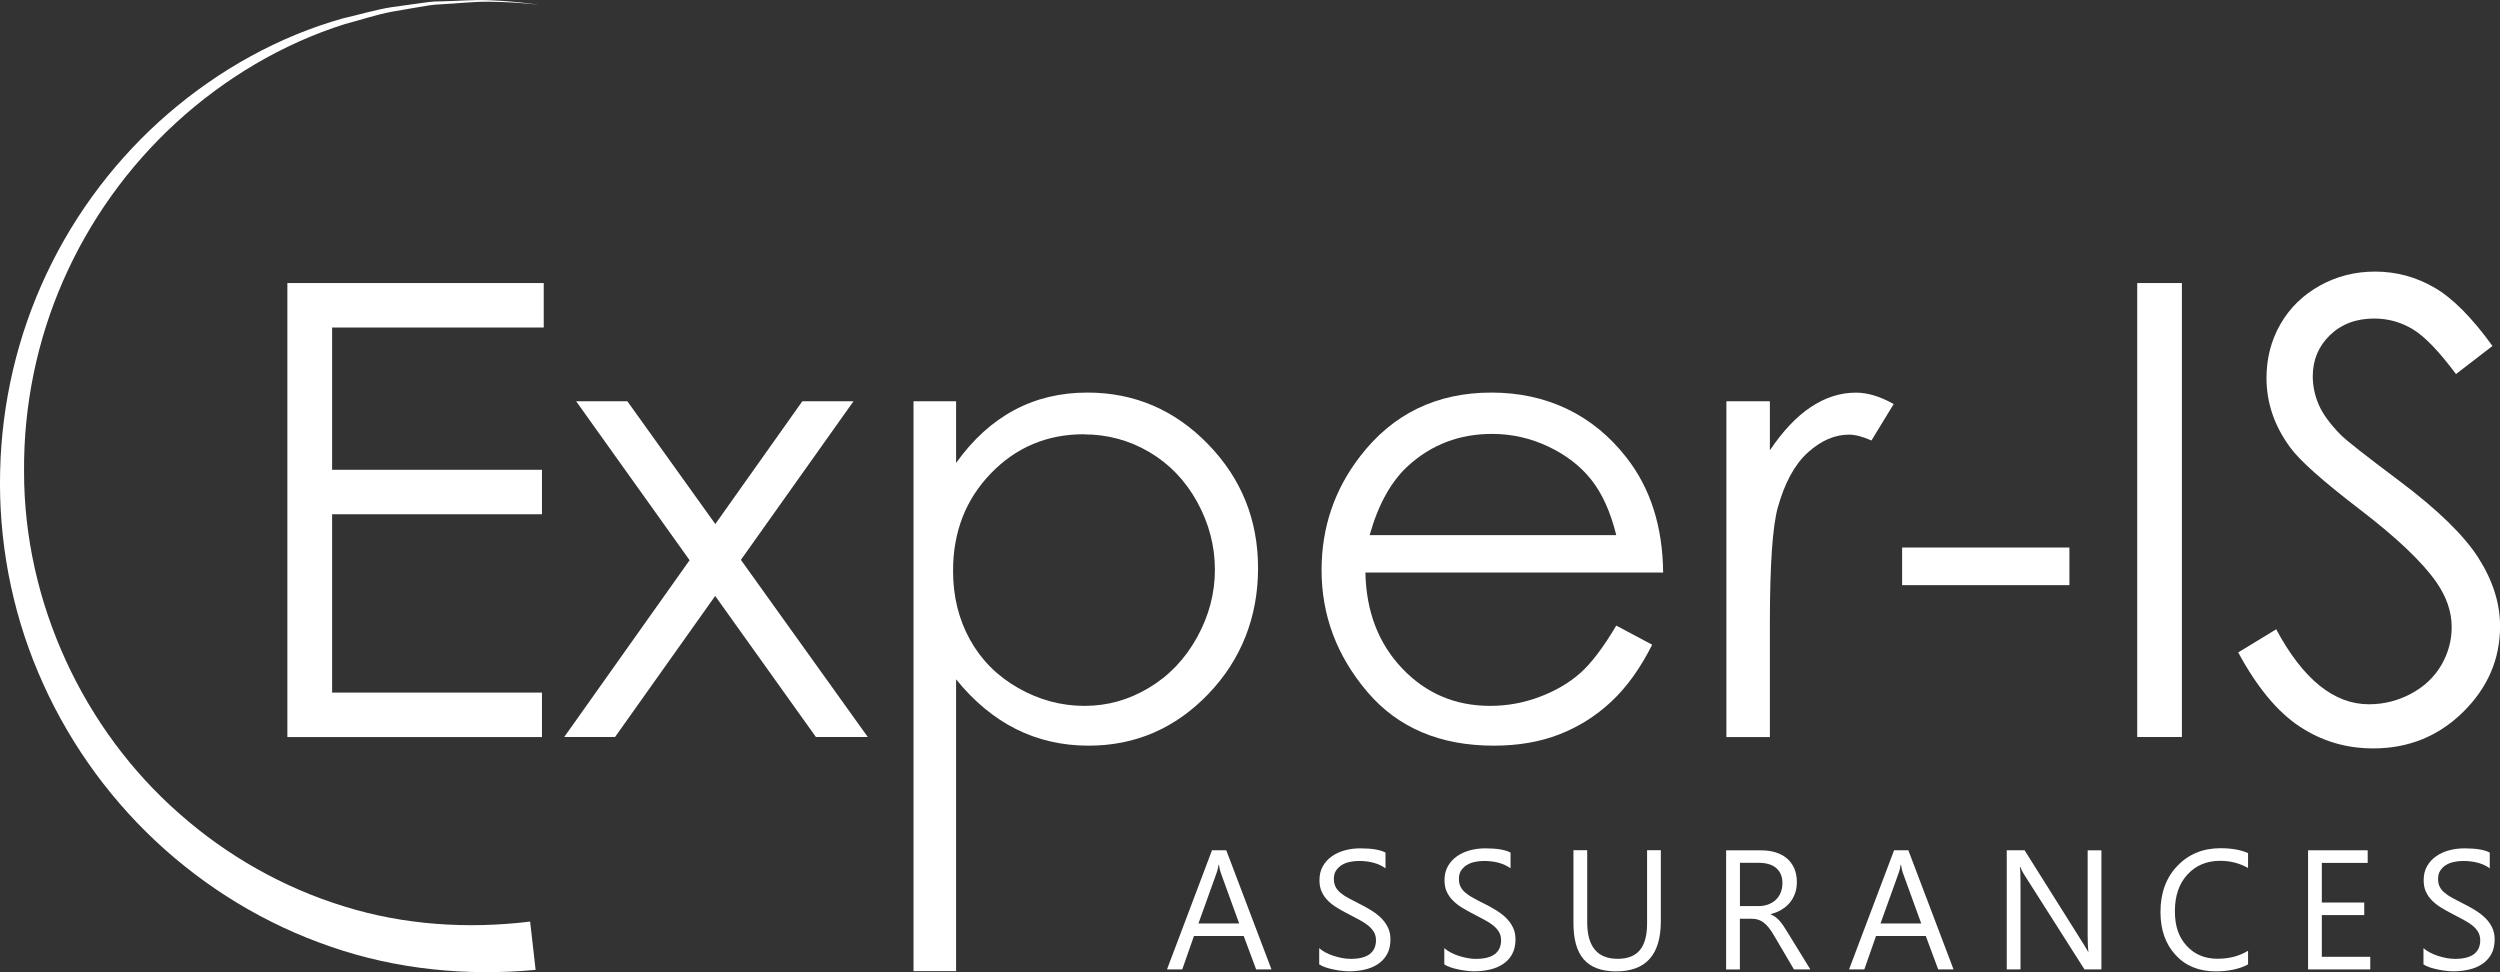 <svg width="162" height="63" viewBox="0 0 162 63" fill="none" xmlns="http://www.w3.org/2000/svg">
<rect x="0" y="0" width="162" height="63" fill="#333333" stroke="none"/>
<g clip-path="url(#clip0_331_996)">
<path d="M34.969 0.313C33.907 0.191 32.84 0.126 31.774 0.113C30.707 0.091 29.645 0.23 28.583 0.278C28.052 0.291 27.525 0.391 27.003 0.482L25.431 0.752C24.386 0.943 23.375 1.295 22.348 1.56C18.292 2.838 14.561 5.072 11.431 7.932C8.3 10.796 5.782 14.321 4.086 18.207C2.386 22.088 1.525 26.33 1.559 30.555C1.546 39.034 5.409 47.288 11.628 52.73C14.724 55.468 18.377 57.528 22.279 58.728C26.181 59.949 30.331 60.21 34.352 59.718L34.708 62.848C30.241 63.261 25.692 62.822 21.457 61.353C17.221 59.91 13.324 57.541 10.069 54.486C6.814 51.434 4.21 47.692 2.475 43.576C0.737 39.473 -0.103 34.988 0.009 30.546C0.103 26.104 1.143 21.692 3.028 17.716C4.908 13.734 7.623 10.179 10.921 7.341C14.219 4.507 18.086 2.351 22.236 1.187C23.285 0.952 24.318 0.63 25.375 0.465L26.969 0.243C27.5 0.165 28.031 0.083 28.566 0.087C29.637 0.07 30.707 -0.035 31.774 0.017C32.845 0.061 33.907 0.161 34.965 0.313H34.969Z" fill="white"/>
<path d="M18.622 18.342H35.234V21.223H21.521V30.442H35.119V33.324H21.521V44.88H35.119V47.762H18.622V18.342Z" fill="white"/>
<path d="M37.342 26H40.652L46.352 33.958L51.993 26H55.308L48.01 36.279L56.233 47.758H52.871L46.344 38.617L39.855 47.758H36.562L44.686 36.301L37.333 26H37.342Z" fill="white"/>
<path d="M59.196 26H61.955V29.999C63.042 28.477 64.297 27.339 65.715 26.578C67.132 25.818 68.713 25.439 70.46 25.439C73.505 25.439 76.109 26.552 78.276 28.777C80.443 31.003 81.522 33.684 81.522 36.818C81.522 39.952 80.448 42.733 78.302 44.968C76.156 47.202 73.565 48.319 70.537 48.319C68.833 48.319 67.265 47.958 65.83 47.241C64.4 46.519 63.107 45.446 61.955 44.02V62.931H59.196V26ZM70.233 28.139C67.848 28.139 65.839 28.986 64.207 30.677C62.575 32.367 61.758 34.471 61.758 36.988C61.758 38.639 62.121 40.121 62.85 41.443C63.578 42.76 64.618 43.807 65.976 44.581C67.334 45.354 68.764 45.741 70.272 45.741C71.779 45.741 73.145 45.35 74.447 44.572C75.754 43.794 76.79 42.703 77.565 41.308C78.34 39.908 78.726 38.444 78.726 36.914C78.726 35.384 78.34 33.906 77.574 32.52C76.807 31.133 75.775 30.06 74.477 29.295C73.18 28.53 71.762 28.147 70.229 28.147L70.233 28.139Z" fill="white"/>
<path d="M104.735 40.539L107.061 41.777C106.298 43.298 105.416 44.524 104.418 45.459C103.42 46.393 102.294 47.102 101.043 47.588C99.793 48.075 98.379 48.319 96.803 48.319C93.304 48.319 90.572 47.154 88.598 44.828C86.623 42.503 85.638 39.874 85.638 36.94C85.638 34.18 86.473 31.72 88.144 29.56C90.259 26.813 93.094 25.439 96.645 25.439C100.195 25.439 103.219 26.848 105.403 29.66C106.954 31.646 107.742 34.128 107.772 37.101H88.478C88.529 39.63 89.326 41.699 90.863 43.316C92.401 44.933 94.302 45.741 96.564 45.741C97.656 45.741 98.718 45.55 99.75 45.163C100.782 44.776 101.66 44.268 102.384 43.629C103.108 42.99 103.891 41.964 104.731 40.543L104.735 40.539ZM104.735 34.68C104.367 33.189 103.831 31.994 103.125 31.098C102.422 30.207 101.489 29.486 100.332 28.938C99.176 28.391 97.96 28.117 96.683 28.117C94.581 28.117 92.769 28.803 91.257 30.177C90.152 31.177 89.317 32.676 88.752 34.675H104.735V34.68Z" fill="white"/>
<path d="M111.87 26H114.688V29.181C115.528 27.93 116.414 26.991 117.348 26.373C118.281 25.752 119.254 25.443 120.264 25.443C121.027 25.443 121.84 25.691 122.71 26.182L121.271 28.542C120.693 28.29 120.209 28.164 119.815 28.164C118.894 28.164 118.007 28.547 117.155 29.316C116.303 30.081 115.652 31.272 115.202 32.884C114.859 34.123 114.688 36.631 114.688 40.403V47.762H111.87V26Z" fill="white"/>
<path d="M123.258 35.48H134.098V37.918H123.258V35.48Z" fill="white"/>
<path d="M138.492 18.342H141.387V47.758H138.492V18.342Z" fill="white"/>
<path d="M145.036 42.277L147.498 40.778C149.233 44.016 151.237 45.637 153.507 45.637C154.479 45.637 155.392 45.406 156.248 44.946C157.1 44.485 157.751 43.868 158.201 43.094C158.647 42.321 158.869 41.503 158.869 40.634C158.869 39.648 158.539 38.683 157.884 37.735C156.976 36.431 155.323 34.853 152.92 33.015C150.501 31.163 148.997 29.82 148.406 28.995C147.383 27.608 146.869 26.109 146.869 24.496C146.869 23.218 147.169 22.049 147.777 20.997C148.381 19.946 149.233 19.116 150.329 18.507C151.426 17.898 152.616 17.599 153.905 17.599C155.272 17.599 156.548 17.942 157.739 18.629C158.929 19.315 160.184 20.58 161.512 22.419L159.148 24.24C158.056 22.775 157.126 21.806 156.36 21.341C155.593 20.876 154.753 20.641 153.846 20.641C152.676 20.641 151.721 21.002 150.98 21.719C150.239 22.436 149.867 23.327 149.867 24.379C149.867 25.018 150 25.639 150.261 26.239C150.522 26.839 151.002 27.491 151.7 28.199C152.081 28.573 153.327 29.551 155.443 31.137C157.953 33.019 159.674 34.693 160.604 36.157C161.537 37.622 162.004 39.096 162.004 40.578C162.004 42.712 161.208 44.563 159.61 46.137C158.013 47.71 156.073 48.497 153.786 48.497C152.025 48.497 150.428 48.019 148.997 47.067C147.567 46.115 146.244 44.515 145.036 42.277Z" fill="white"/>
<path d="M82.383 62.818H81.398L80.593 60.653H77.368L76.61 62.818H75.621L78.537 55.099H79.463L82.392 62.818H82.383ZM80.298 59.84L79.103 56.55C79.064 56.442 79.026 56.272 78.987 56.033H78.966C78.931 56.25 78.889 56.424 78.841 56.55L77.659 59.84H80.293H80.298Z" fill="white"/>
<path d="M85.484 62.505V61.44C85.604 61.549 85.75 61.644 85.917 61.731C86.084 61.818 86.264 61.892 86.448 61.949C86.632 62.009 86.82 62.053 87.009 62.088C87.197 62.118 87.368 62.135 87.527 62.135C88.075 62.135 88.486 62.031 88.756 61.827C89.026 61.618 89.163 61.323 89.163 60.936C89.163 60.727 89.12 60.545 89.026 60.392C88.932 60.24 88.812 60.097 88.653 59.971C88.495 59.845 88.306 59.723 88.088 59.606C87.87 59.489 87.638 59.367 87.386 59.236C87.12 59.102 86.872 58.963 86.645 58.824C86.413 58.684 86.212 58.528 86.045 58.358C85.878 58.189 85.741 57.998 85.647 57.785C85.548 57.572 85.501 57.32 85.501 57.033C85.501 56.681 85.578 56.377 85.728 56.116C85.882 55.855 86.079 55.642 86.328 55.472C86.576 55.303 86.859 55.177 87.171 55.094C87.484 55.012 87.81 54.973 88.139 54.973C88.889 54.973 89.437 55.064 89.78 55.246V56.264C89.33 55.946 88.756 55.79 88.049 55.79C87.857 55.79 87.66 55.812 87.467 55.851C87.274 55.89 87.099 55.959 86.949 56.05C86.799 56.146 86.675 56.264 86.576 56.411C86.478 56.559 86.435 56.737 86.435 56.95C86.435 57.146 86.469 57.32 86.542 57.463C86.615 57.606 86.722 57.737 86.863 57.854C87.004 57.972 87.176 58.089 87.381 58.198C87.587 58.306 87.818 58.432 88.084 58.563C88.358 58.697 88.615 58.841 88.859 58.993C89.103 59.145 89.317 59.31 89.501 59.493C89.686 59.675 89.831 59.88 89.938 60.101C90.045 60.323 90.101 60.579 90.101 60.866C90.101 61.249 90.028 61.57 89.882 61.831C89.737 62.096 89.536 62.309 89.287 62.474C89.039 62.64 88.752 62.757 88.426 62.831C88.101 62.905 87.758 62.94 87.398 62.94C87.279 62.94 87.129 62.931 86.953 62.909C86.778 62.892 86.598 62.861 86.413 62.822C86.229 62.787 86.054 62.739 85.891 62.683C85.728 62.627 85.596 62.566 85.497 62.496L85.484 62.505Z" fill="white"/>
<path d="M93.591 62.505V61.44C93.711 61.549 93.857 61.644 94.024 61.731C94.191 61.818 94.371 61.892 94.555 61.949C94.743 62.009 94.927 62.053 95.116 62.088C95.304 62.122 95.476 62.135 95.634 62.135C96.182 62.135 96.594 62.031 96.863 61.827C97.133 61.618 97.27 61.323 97.27 60.936C97.27 60.727 97.227 60.545 97.133 60.392C97.043 60.24 96.919 60.097 96.761 59.971C96.602 59.845 96.414 59.723 96.195 59.606C95.977 59.489 95.746 59.367 95.493 59.236C95.227 59.102 94.979 58.963 94.752 58.824C94.525 58.684 94.324 58.528 94.152 58.358C93.981 58.189 93.848 57.998 93.75 57.785C93.651 57.572 93.604 57.32 93.604 57.033C93.604 56.681 93.681 56.377 93.831 56.116C93.985 55.855 94.182 55.642 94.431 55.472C94.679 55.303 94.962 55.177 95.274 55.094C95.591 55.012 95.913 54.973 96.242 54.973C96.992 54.973 97.54 55.064 97.883 55.246V56.264C97.433 55.946 96.859 55.79 96.152 55.79C95.96 55.79 95.763 55.812 95.57 55.851C95.377 55.89 95.202 55.959 95.052 56.05C94.902 56.142 94.778 56.264 94.679 56.411C94.581 56.559 94.538 56.737 94.538 56.95C94.538 57.146 94.572 57.32 94.645 57.463C94.718 57.606 94.825 57.737 94.966 57.854C95.107 57.972 95.279 58.089 95.484 58.198C95.686 58.311 95.921 58.432 96.187 58.563C96.461 58.697 96.718 58.841 96.962 58.993C97.206 59.145 97.42 59.31 97.604 59.493C97.788 59.675 97.934 59.88 98.041 60.101C98.148 60.323 98.204 60.579 98.204 60.866C98.204 61.249 98.131 61.57 97.985 61.831C97.84 62.096 97.643 62.309 97.39 62.474C97.142 62.64 96.855 62.757 96.529 62.831C96.204 62.905 95.861 62.94 95.501 62.94C95.382 62.94 95.232 62.931 95.056 62.909C94.88 62.892 94.701 62.861 94.516 62.822C94.332 62.787 94.157 62.739 93.994 62.683C93.827 62.627 93.698 62.566 93.6 62.496L93.591 62.505Z" fill="white"/>
<path d="M107.622 59.693C107.622 61.862 106.658 62.944 104.731 62.944C102.804 62.944 101.96 61.901 101.96 59.815V55.095H102.851V59.758C102.851 61.34 103.51 62.131 104.825 62.131C106.14 62.131 106.731 61.367 106.731 59.837V55.095H107.622V59.693Z" fill="white"/>
<path d="M117.309 62.817H116.247L114.975 60.653C114.86 60.453 114.744 60.279 114.637 60.14C114.53 59.996 114.414 59.883 114.298 59.792C114.183 59.701 114.059 59.636 113.926 59.597C113.793 59.553 113.643 59.536 113.476 59.536H112.744V62.822H111.853V55.102H114.123C114.457 55.102 114.761 55.146 115.044 55.229C115.326 55.311 115.57 55.442 115.776 55.611C115.982 55.781 116.144 55.998 116.26 56.254C116.376 56.511 116.436 56.811 116.436 57.158C116.436 57.428 116.397 57.676 116.316 57.897C116.234 58.119 116.123 58.323 115.977 58.497C115.832 58.671 115.652 58.823 115.446 58.945C115.241 59.071 115.005 59.166 114.748 59.231V59.253C114.877 59.31 114.988 59.375 115.082 59.449C115.176 59.523 115.266 59.61 115.352 59.71C115.438 59.81 115.519 59.923 115.605 60.053C115.686 60.179 115.78 60.327 115.883 60.496L117.309 62.817ZM112.748 55.915V58.714H113.956C114.179 58.714 114.384 58.68 114.573 58.61C114.761 58.541 114.924 58.445 115.065 58.315C115.202 58.188 115.309 58.032 115.386 57.845C115.463 57.658 115.502 57.454 115.502 57.224C115.502 56.811 115.369 56.489 115.108 56.259C114.847 56.028 114.461 55.911 113.964 55.911H112.744L112.748 55.915Z" fill="white"/>
<path d="M126.581 62.818H125.596L124.791 60.653H121.566L120.808 62.818H119.819L122.736 55.099H123.661L126.59 62.818H126.581ZM124.496 59.84L123.301 56.55C123.262 56.442 123.224 56.272 123.185 56.033H123.164C123.13 56.25 123.087 56.424 123.04 56.55L121.858 59.84H124.491H124.496Z" fill="white"/>
<path d="M136.166 62.818H135.074L131.16 56.663C131.061 56.511 130.98 56.346 130.916 56.181H130.886C130.916 56.346 130.929 56.698 130.929 57.241V62.818H130.038V55.099H131.194L135.001 61.157C135.16 61.41 135.263 61.579 135.31 61.675H135.331C135.297 61.453 135.28 61.075 135.28 60.54V55.103H136.171V62.822L136.166 62.818Z" fill="white"/>
<path d="M145.678 62.492C145.117 62.792 144.415 62.944 143.575 62.944C142.492 62.944 141.627 62.592 140.976 61.883C140.325 61.175 139.999 60.249 139.999 59.102C139.999 57.867 140.363 56.868 141.096 56.107C141.828 55.346 142.757 54.964 143.88 54.964C144.599 54.964 145.199 55.068 145.674 55.281V56.246C145.13 55.937 144.526 55.781 143.871 55.781C142.997 55.781 142.291 56.077 141.747 56.668C141.203 57.259 140.933 58.05 140.933 59.041C140.933 60.032 141.186 60.731 141.695 61.288C142.201 61.844 142.869 62.127 143.691 62.127C144.453 62.127 145.117 61.953 145.674 61.609V62.487L145.678 62.492Z" fill="white"/>
<path d="M153.593 62.818H149.563V55.099H153.426V55.916H150.454V58.484H153.203V59.297H150.454V62.001H153.593V62.818Z" fill="white"/>
<path d="M157.041 62.505V61.44C157.16 61.549 157.306 61.644 157.473 61.731C157.64 61.818 157.82 61.892 158.004 61.949C158.188 62.009 158.377 62.053 158.565 62.088C158.754 62.118 158.925 62.135 159.083 62.135C159.632 62.135 160.043 62.031 160.313 61.827C160.582 61.618 160.719 61.323 160.719 60.936C160.719 60.727 160.672 60.545 160.582 60.392C160.492 60.24 160.368 60.097 160.21 59.971C160.051 59.845 159.863 59.723 159.644 59.606C159.426 59.489 159.195 59.367 158.942 59.236C158.677 59.102 158.428 58.963 158.201 58.824C157.97 58.684 157.773 58.528 157.602 58.358C157.43 58.189 157.297 57.998 157.199 57.785C157.1 57.572 157.053 57.32 157.053 57.033C157.053 56.681 157.13 56.377 157.28 56.116C157.43 55.855 157.632 55.642 157.88 55.472C158.128 55.303 158.411 55.177 158.728 55.094C159.045 55.012 159.366 54.973 159.696 54.973C160.445 54.973 160.994 55.064 161.336 55.246V56.264C160.886 55.946 160.308 55.79 159.606 55.79C159.413 55.79 159.216 55.812 159.023 55.851C158.831 55.89 158.655 55.959 158.505 56.05C158.351 56.146 158.231 56.264 158.133 56.411C158.034 56.559 157.987 56.737 157.987 56.95C157.987 57.146 158.021 57.32 158.094 57.463C158.167 57.606 158.274 57.737 158.415 57.854C158.557 57.972 158.728 58.089 158.934 58.198C159.139 58.306 159.37 58.432 159.636 58.563C159.91 58.697 160.167 58.841 160.411 58.993C160.655 59.145 160.869 59.31 161.053 59.493C161.238 59.675 161.383 59.88 161.49 60.101C161.597 60.323 161.653 60.579 161.653 60.866C161.653 61.249 161.58 61.57 161.435 61.831C161.289 62.096 161.088 62.309 160.839 62.474C160.591 62.64 160.304 62.757 159.979 62.831C159.653 62.905 159.31 62.94 158.951 62.94C158.831 62.94 158.681 62.931 158.505 62.909C158.33 62.892 158.145 62.861 157.966 62.822C157.781 62.787 157.606 62.739 157.443 62.683C157.28 62.627 157.148 62.566 157.049 62.496L157.041 62.505Z" fill="white"/>
</g>
<defs>
<clipPath id="clip0_331_996">
<rect width="162" height="63" fill="white"/>
</clipPath>
</defs>
</svg>
